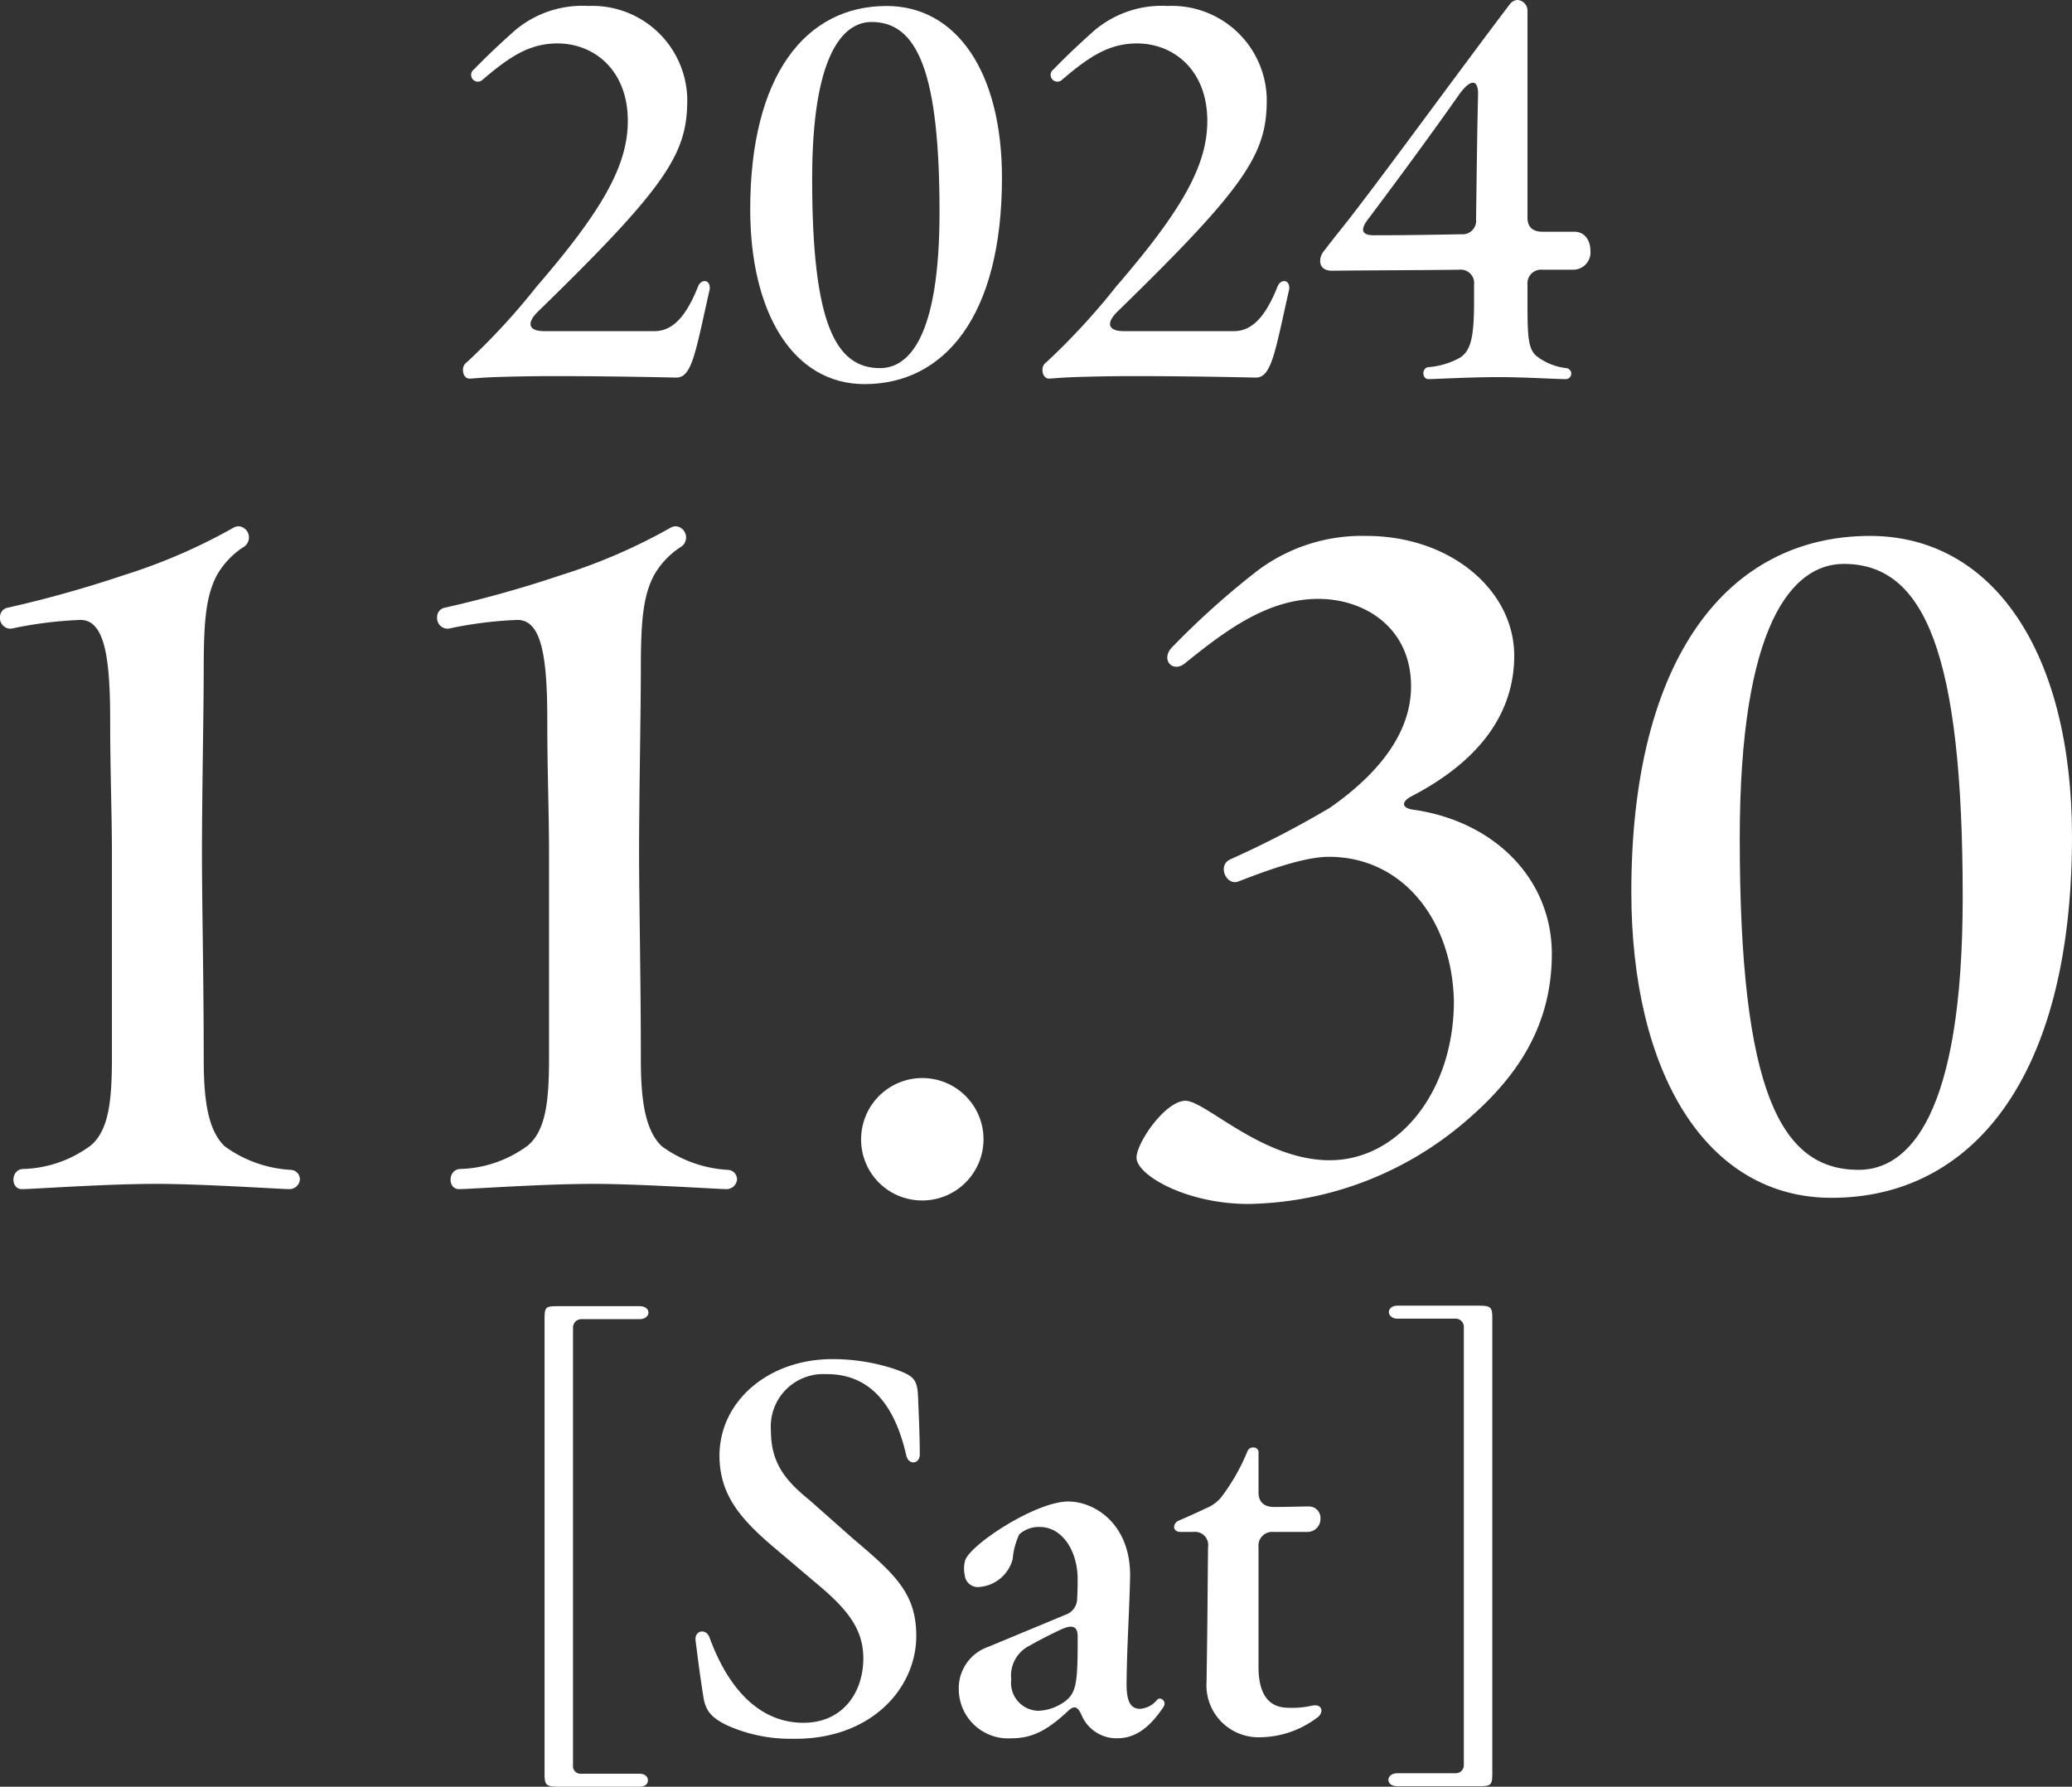 <svg xmlns="http://www.w3.org/2000/svg" width="165.903" height="143.052" viewBox="0 0 165.903 143.052">
  <rect x="0" y="0" width="165.903" height="143.052" fill="#333333" stroke="none"/>
  <g id="グループ_26" data-name="グループ 26" transform="translate(-546.518 -1052.875)">
    <path id="パス_216" data-name="パス 216" d="M583.587,1082.509a.728.728,0,0,1,.32-.64,54.335,54.335,0,0,0,5.6-6.078c5.319-6.16,7.279-9.719,7.279-13.239,0-4.079-2.72-6.238-5.72-6.2-2.079.04-3.6.92-5.919,2.919a.541.541,0,1,1-.679-.84c1.4-1.439,2.519-2.439,3.279-3.119a8.365,8.365,0,0,1,5.879-1.96,7.6,7.6,0,0,1,7.919,7.359c.04,4.4-1.48,6.919-11.918,17.078-.96.919-.84,1.6.48,1.6h8.8c1.32,0,2.44-.92,3.48-3.519.24-.68.96-.64.96.04a.773.773,0,0,1-.04.279c-1.12,5-1.4,6.918-2.64,6.918-3.519-.08-6.959-.119-9.878-.119-1.68,0-3.4.039-4.64.079-1.08.04-1.839.12-2.039.12C583.787,1083.188,583.587,1082.869,583.587,1082.509Z" fill="#fff"/>
    <path id="パス_217" data-name="パス 217" d="M606.587,1069.631c0-10.677,4.4-16.277,10.918-16.277,5.6,0,9.239,5.279,9.239,13.758,0,11.118-4.64,16.517-11,16.517C609.986,1083.629,606.587,1077.871,606.587,1069.631Zm15.158.241c0-11.2-1.76-15.238-5.439-15.238-2.36,0-4.76,2.76-4.76,12.558,0,11.6,1.88,15.157,5.439,15.157C619.265,1082.349,621.745,1079.91,621.745,1069.872Z" fill="#fff"/>
    <path id="パス_218" data-name="パス 218" d="M629.987,1082.509a.728.728,0,0,1,.32-.64,54.341,54.341,0,0,0,5.6-6.078c5.319-6.16,7.279-9.719,7.279-13.239,0-4.079-2.72-6.238-5.72-6.2-2.079.04-3.6.92-5.919,2.919a.541.541,0,1,1-.679-.84c1.4-1.439,2.519-2.439,3.279-3.119a8.365,8.365,0,0,1,5.879-1.96,7.6,7.6,0,0,1,7.919,7.359c.04,4.4-1.48,6.919-11.918,17.078-.96.919-.84,1.6.48,1.6h8.8c1.32,0,2.44-.92,3.48-3.519.239-.68.96-.64.96.04a.772.772,0,0,1-.04.279c-1.121,5-1.4,6.918-2.64,6.918-3.52-.08-6.959-.119-9.878-.119-1.68,0-3.4.039-4.64.079-1.079.04-1.839.12-2.039.12C630.187,1083.188,629.987,1082.869,629.987,1082.509Z" fill="#fff"/>
    <path id="パス_219" data-name="パス 219" d="M660.906,1082.269a6.167,6.167,0,0,0,2.519-.76c.84-.559,1.12-1.559,1.12-4.479v-1.36a1.077,1.077,0,0,0-1.2-1.2c-3,.039-5.959.039-10.2.079-.6,0-.92-.319-.92-.759a1.237,1.237,0,0,1,.32-.84c.88-1.159,1.48-1.88,2.04-2.6,3.079-3.959,8.918-12,12.838-17.157a.823.823,0,0,1,.6-.319.86.86,0,0,1,.8.919v16.517c0,.76.44,1.12,1.2,1.12h2.48c.92-.04,1.359.72,1.359,1.52a1.386,1.386,0,0,1-1.359,1.52h-2.48a1.094,1.094,0,0,0-1.2,1.2v1.08c0,3,0,4.16.84,4.719a4.726,4.726,0,0,0,2.28.88.442.442,0,0,1-.04.88c-.88,0-3.279-.161-5.359-.161-2.36,0-5.159.161-5.639.161C660.346,1083.229,660.346,1082.309,660.906,1082.269Zm2.639-10.638a1.083,1.083,0,0,0,1.16-1.2c.04-2.879.08-6.6.16-9.958.04-1.16-.52-1.4-1.48-.08-2.559,3.64-5.2,7.2-7.359,10.078-.6.8-.48,1.24.48,1.24C659.146,1071.711,661.226,1071.671,663.545,1071.631Z" fill="#fff"/>
    <path id="パス_220" data-name="パス 220" d="M548.338,1146.469a9.5,9.5,0,0,0,5.46-1.891c1.471-1.26,1.681-3.71,1.681-7.07V1121.2c0-3.291-.14-6.441-.14-10.641,0-4.971-.421-8.051-2.381-8.051a32.192,32.192,0,0,0-5.53.7.846.846,0,0,1-.91-.91.751.751,0,0,1,.63-.771,94.068,94.068,0,0,0,9.241-2.589,45.494,45.494,0,0,0,8.891-3.851.887.887,0,0,1,.42-.07.9.9,0,0,1,.279,1.68,6.569,6.569,0,0,0-2.1,2.241c-.839,1.61-1.049,3.5-1.049,7.42,0,3.5-.141,10.082-.141,14.842,0,3.92.141,10.151.141,16.451,0,3.081.279,5.671,1.68,7a9.906,9.906,0,0,0,5.32,1.89.756.756,0,0,1,.7.771.842.842,0,0,1-.84.77c-.63,0-6.931-.421-10.641-.421-4.2,0-9.871.421-10.781.421S547.358,1146.538,548.338,1146.469Z" fill="#fff"/>
    <path id="パス_221" data-name="パス 221" d="M583.338,1146.469a9.5,9.5,0,0,0,5.46-1.891c1.471-1.26,1.681-3.71,1.681-7.07V1121.2c0-3.291-.14-6.441-.14-10.641,0-4.971-.421-8.051-2.381-8.051a32.192,32.192,0,0,0-5.53.7.846.846,0,0,1-.91-.91.751.751,0,0,1,.63-.771,94.068,94.068,0,0,0,9.241-2.589,45.494,45.494,0,0,0,8.891-3.851.887.887,0,0,1,.42-.07.9.9,0,0,1,.279,1.68,6.569,6.569,0,0,0-2.1,2.241c-.839,1.61-1.049,3.5-1.049,7.42,0,3.5-.141,10.082-.141,14.842,0,3.92.141,10.151.141,16.451,0,3.081.279,5.671,1.68,7a9.906,9.906,0,0,0,5.32,1.89.756.756,0,0,1,.7.771.842.842,0,0,1-.84.77c-.63,0-6.931-.421-10.641-.421-4.2,0-9.871.421-10.781.421S582.358,1146.538,583.338,1146.469Z" fill="#fff"/>
    <path id="パス_222" data-name="パス 222" d="M615.467,1144.088a4.9,4.9,0,1,1,4.9,4.9A4.87,4.87,0,0,1,615.467,1144.088Z" fill="#fff"/>
    <path id="パス_223" data-name="パス 223" d="M637.518,1145.559c0-1.191,2.31-4.551,3.919-4.551s6.162,4.761,11.552,4.761c5.531,0,9.941-5.531,9.941-12.742-.14-6.441-4.06-11.551-10.011-11.551-1.89,0-4.69.98-7.211,1.961-.98.419-1.75-1.261-.7-1.751a78.562,78.562,0,0,0,7.981-4.13c3.22-2.241,6.511-5.531,6.511-9.732,0-4.69-3.711-7-7.421-7-4.06,0-7.421,2.52-10.711,5.18-.98.77-1.96-.35-.98-1.33a64.8,64.8,0,0,1,6.79-6.09,13.9,13.9,0,0,1,8.751-2.8c6.721,0,11.832,4.341,11.832,9.591,0,3.921-2.031,8.051-8.261,11.272-.771.419-.771.91.14,1.049,6.51.91,11.131,5.532,11.131,11.552,0,6.441-3.5,10.57-7.281,13.721a27.356,27.356,0,0,1-17.011,6.3C641.508,1149.269,637.518,1146.959,637.518,1145.559Z" fill="#fff"/>
    <path id="パス_224" data-name="パス 224" d="M677.137,1124.276c0-18.692,7.7-28.493,19.113-28.493,9.8,0,16.171,9.241,16.171,24.082,0,19.463-8.121,28.913-19.252,28.913C683.088,1148.778,677.137,1138.7,677.137,1124.276Zm26.533.42c0-19.6-3.08-26.673-9.521-26.673-4.13,0-8.331,4.831-8.331,21.983,0,20.3,3.29,26.532,9.521,26.532C699.33,1146.538,703.67,1142.268,703.67,1124.7Z" fill="#fff"/>
    <path id="パス_225" data-name="パス 225" d="M591.2,1195.927c-.96,0-1.08-.16-1.08-1v-36.474c0-.96.12-1,1.08-1h6.519c.48,0,.719.24.719.521,0,.239-.239.519-.719.519h-4.679a.667.667,0,0,0-.641.68v35.034a.61.61,0,0,0,.681.68h4.639c.48,0,.679.28.679.52,0,.281-.2.52-.679.52Z" fill="#fff"/>
    <path id="パス_226" data-name="パス 226" d="M609.925,1192.088a12.379,12.379,0,0,1-5.2-1.08c-1.32-.64-1.64-1.2-1.84-2-.159-.92-.4-2.56-.679-4.839v-.08c0-.68.839-.84,1.119-.12,1.56,4.279,4.12,6.839,7.519,6.839,3.2,0,4.8-2.48,4.8-5.16,0-2.439-1.4-4.039-3.8-6.039l-3.4-2.879c-2.879-2.439-4.319-4.359-4.319-7.359.04-4.359,3.959-7.679,9.039-7.679a15.81,15.81,0,0,1,5,.8c1.68.6,1.839.84,1.879,2.72.121,2.479.121,3.96.121,4.159-.04.721-.88.84-1.081.04-.839-3.719-2.679-6.558-6.438-6.518a4.2,4.2,0,0,0-4.4,4.519c0,2.6,1.159,4,3.079,5.559l3.479,3.08c3.4,2.879,5.08,4.4,5.08,7.8,0,4.2-3.6,8.239-9.679,8.239Z" fill="#fff"/>
    <path id="パス_227" data-name="パス 227" d="M623.287,1188.168a3.5,3.5,0,0,1,2.359-3.439l6.159-2.56a1.38,1.38,0,0,0,.96-1.359c.04-.64.04-1.161.04-1.6-.04-2.2-1.24-4.079-3.04-4.079a2.3,2.3,0,0,0-1.64.6,5.692,5.692,0,0,0-.52,1.96,3,3,0,0,1-2.639,2.24,1.052,1.052,0,0,1-1.2-.92,2.564,2.564,0,0,1,.04-1.239c.52-1.321,5.679-4.68,8.239-4.68,2.16,0,5.039,1.84,4.959,6.079-.08,3.2-.24,5.239-.28,8.278-.04,1.6.28,2.24,1.08,2.24a1.909,1.909,0,0,0,1.36-.72c.24-.239.6,0,.6.32a.568.568,0,0,1-.08.24c-1.2,1.8-2.36,2.52-3.72,2.52a3.034,3.034,0,0,1-2.839-1.84c-.32-.72-.6-.84-1.16-.28-1.6,1.48-2.8,2.12-4.439,2.12A3.952,3.952,0,0,1,623.287,1188.168Zm8.4,1c.76-.52,1-1.119,1.08-2.72.04-.84.04-1.679.04-2.559,0-.92-.56-.92-1.4-.52s-1.64.8-2.48,1.279a2.664,2.664,0,0,0-1.439,2.68,2.232,2.232,0,0,0,2.16,2.52A3.835,3.835,0,0,0,631.685,1189.168Z" fill="#fff"/>
    <path id="パス_228" data-name="パス 228" d="M643.126,1187.528c.08-5.119.08-7.079.12-10.8a1.049,1.049,0,0,0-1.16-1.2h-1.04c-.359,0-.519-.2-.519-.4a.565.565,0,0,1,.32-.481c.719-.319,1.559-.679,2.2-1a3.05,3.05,0,0,0,1.24-.879,16.231,16.231,0,0,0,2.12-3.719.468.468,0,0,1,.44-.281.39.39,0,0,1,.44.4v3.2c0,.76.44,1.16,1.239,1.16,1.24,0,2.12-.04,2.76-.04a.922.922,0,0,1,.96.959,1.039,1.039,0,0,1-1.04,1.08h-2.72a1.1,1.1,0,0,0-1.2,1.2v9.6c0,2.239.839,3.279,2.4,3.279a7.026,7.026,0,0,0,1.84-.16c.52-.12.8.08.8.4a.755.755,0,0,1-.36.56,7.662,7.662,0,0,1-4.559,1.56A4.159,4.159,0,0,1,643.126,1187.528Z" fill="#fff"/>
    <path id="パス_229" data-name="パス 229" d="M658.406,1195.887c-.48,0-.72-.24-.72-.52,0-.24.24-.519.72-.519h4.679a.642.642,0,0,0,.64-.681v-35.034a.651.651,0,0,0-.68-.68h-4.639c-.44,0-.68-.279-.68-.519,0-.281.24-.521.68-.521h6.519c.96,0,1.08.12,1.08,1v36.474c0,.92-.12,1-1.08,1Z" fill="#fff"/>
  </g>
</svg>
